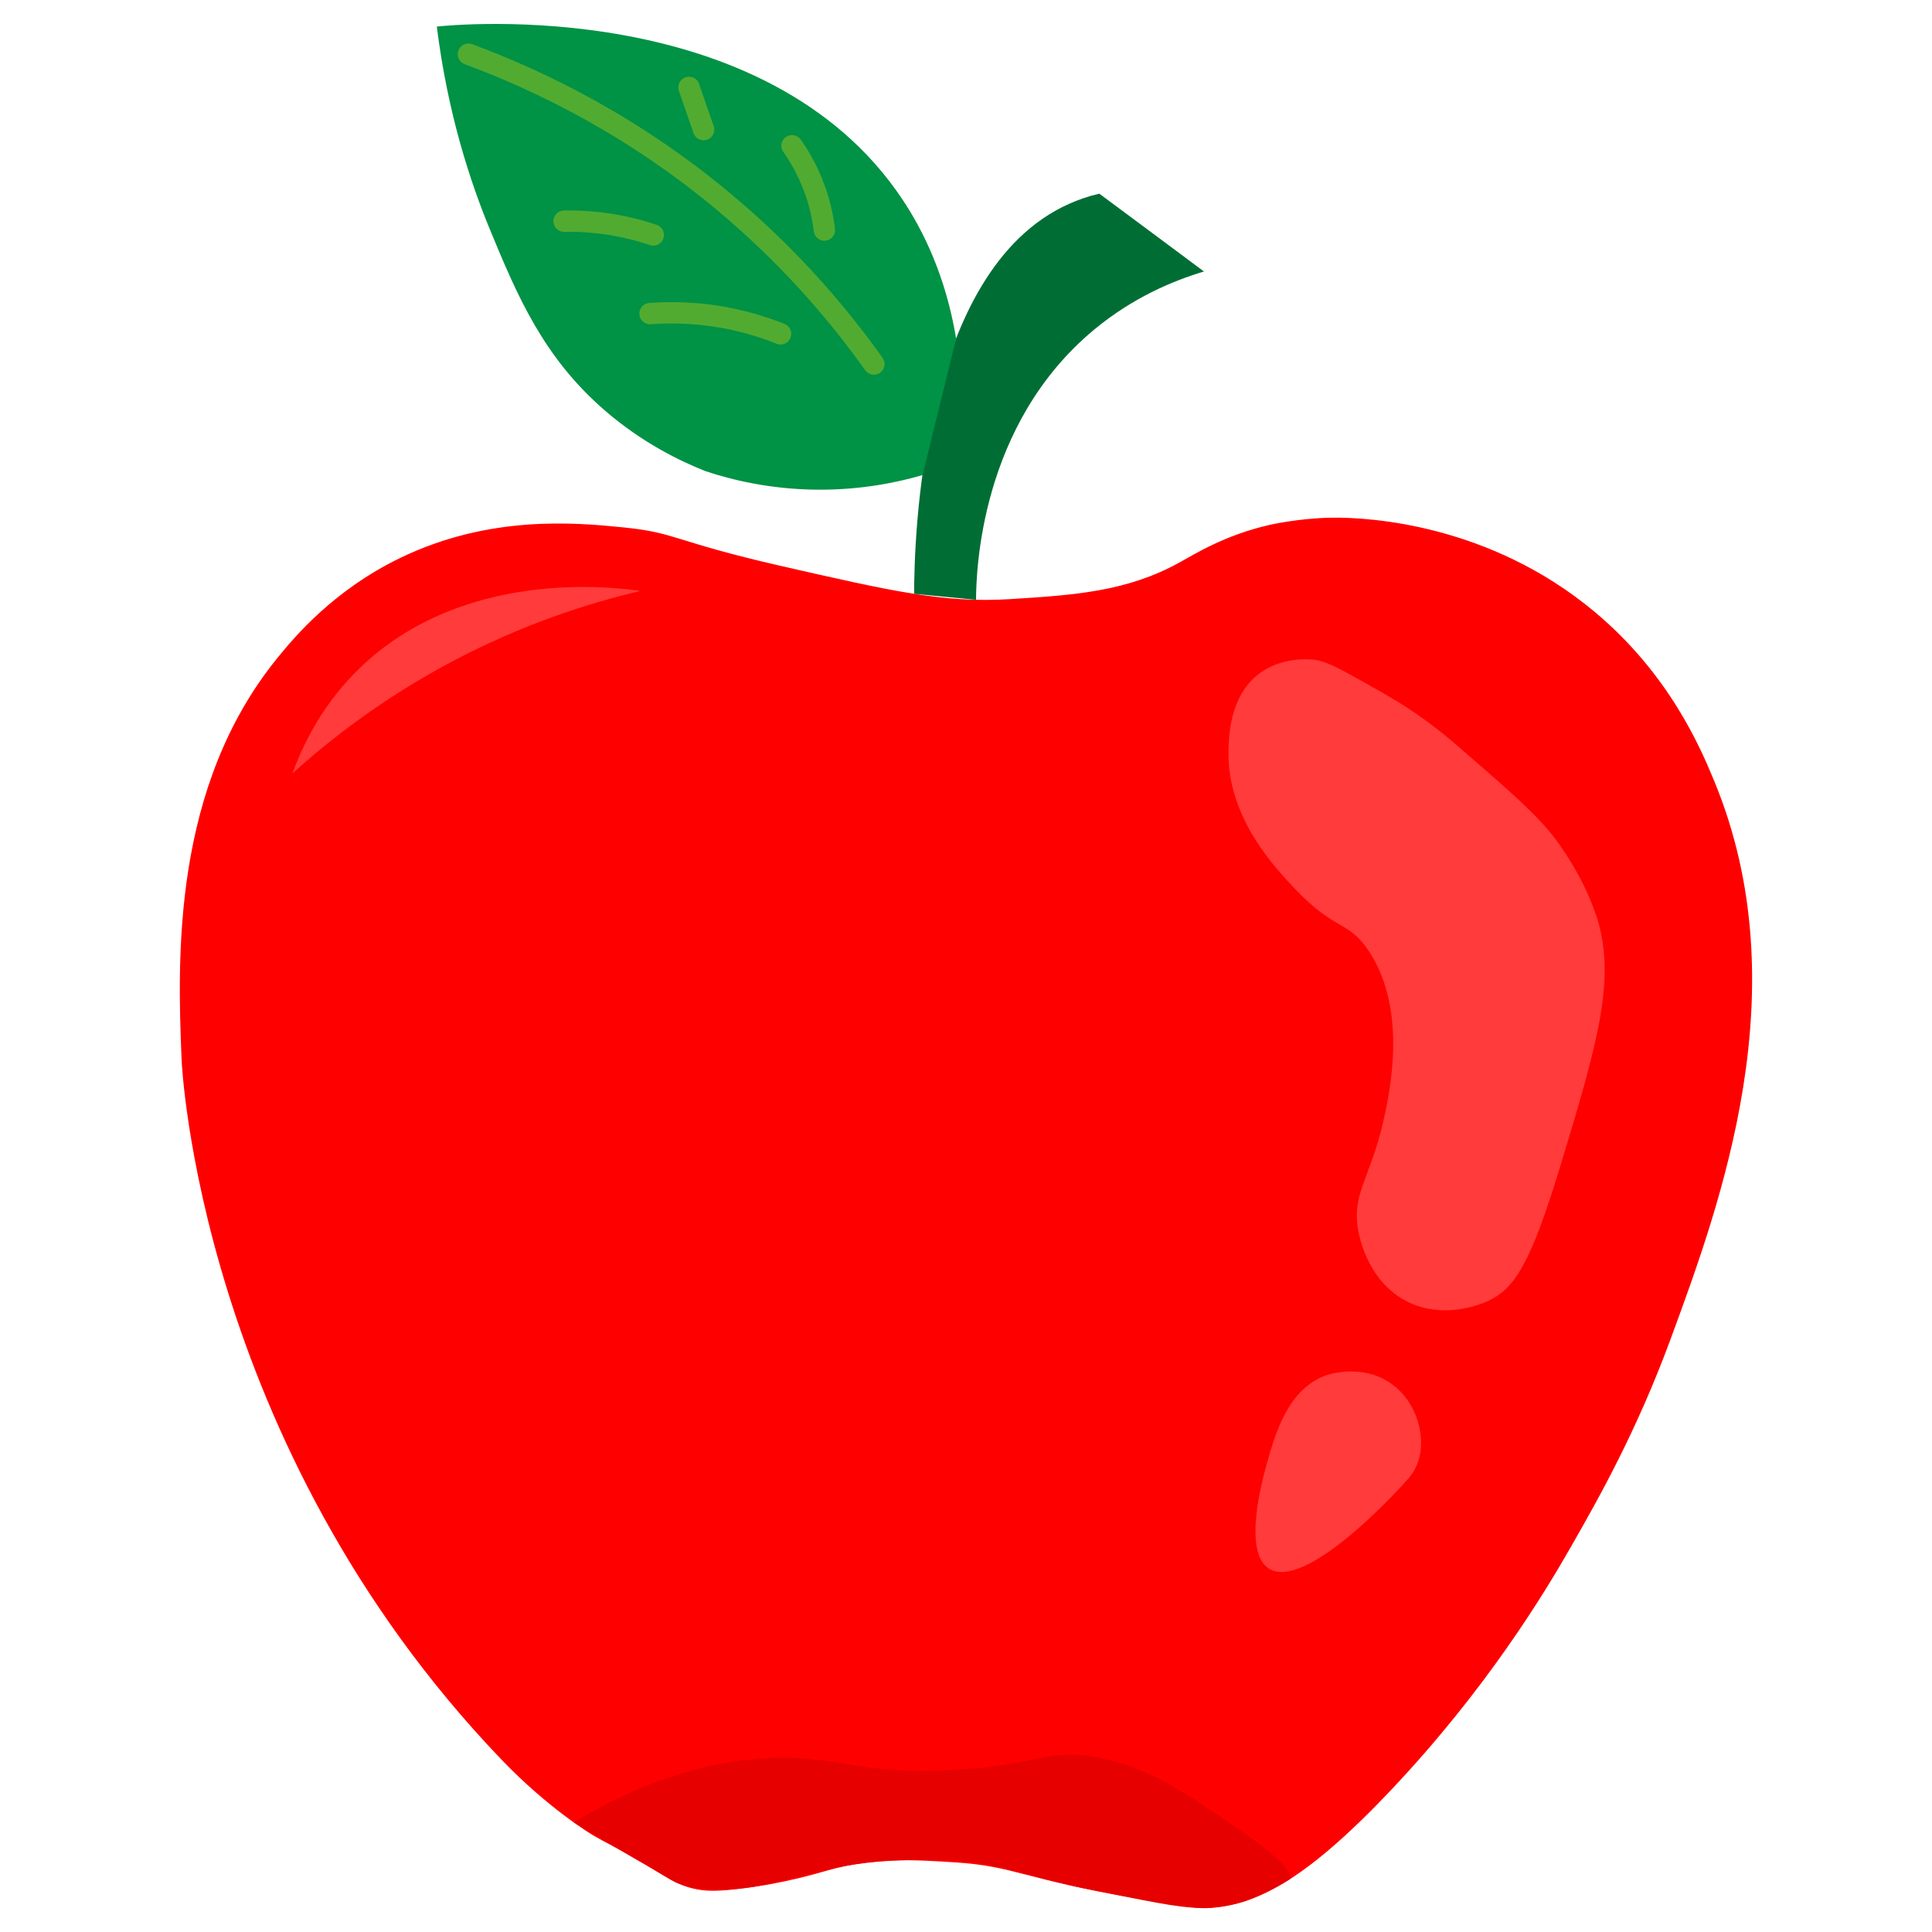 <?xml version="1.0" encoding="UTF-8"?> <svg xmlns="http://www.w3.org/2000/svg" id="Layer_1" data-name="Layer 1" viewBox="0 0 22.615 22.615"><defs><style> .cls-1 { fill: #f66; opacity: .58; } .cls-2 { fill: red; } .cls-3 { fill: none; stroke: #51ab31; stroke-linecap: round; stroke-miterlimit: 10; stroke-width: .25px; } .cls-4 { fill: #009245; } .cls-5 { fill: #006e34; } .cls-6 { fill: #e60000; } </style></defs><path class="cls-2" d="M11.824,7.013c.743-.047,1.359-.085,1.979-.427.189-.104.53-.32,1.054-.441 0,0,.341-.079.726-.085.468-.008,1.861.085,3.076,1.096.878.731,1.246,1.595,1.41,1.994.997,2.419.07,4.938-.513,6.522-.397,1.078-.84,1.862-1.168,2.435-.316.553-.991,1.667-2.107,2.848-1.019,1.077-1.601,1.359-2.164,1.381-.118.005-.349-.035-.812-.114-1.329-.227-1.426-.377-2.124-.422-.482-.031-.945-.061-1.493.094-.128.036-.511.153-1.028.215-.29.035-.416.027-.539-.001-.2-.046-.3-.126-.669-.342-.305-.178-.356-.192-.513-.285-0-0-.511-.302-1.068-.883-3.557-3.711-3.745-8.188-3.745-8.188-.051-1.211-.108-3.2,1.125-4.713.196-.24.651-.788,1.438-1.168,1.04-.502,2.039-.413,2.606-.356.639.065.572.161,1.865.456,1.264.288,1.896.433,2.663.384Z"></path><path class="cls-1" d="M18.678,10.696c.25.734.033,1.481-.411,2.945-.355,1.17-.543,1.44-.84,1.584-.044.021-.505.236-.954.011-.439-.221-.546-.703-.566-.79-.102-.46.13-.642.281-1.303.075-.329.298-1.31-.164-2.008-.241-.365-.387-.227-.861-.726-.242-.255-.795-.838-.783-1.609.003-.172.01-.651.358-.914.259-.195.574-.171.641-.164.143.015.315.11.654.302.225.127.408.23.641.399.161.116.285.219.443.356.596.517.894.775,1.109,1.068.09.123.313.446.451.85Z"></path><path class="cls-1" d="M16.481,17.313c.022-.025.077-.09.114-.19.107-.291-.004-.709-.309-.926-.339-.241-.741-.106-.759-.1-.453.161-.6.687-.698,1.035-.048.173-.288,1.031.024,1.229.41.26,1.436-.827,1.628-1.049Z"></path><path class="cls-1" d="M3.423,9.054c.436-.395,1.046-.871,1.842-1.296.85-.454,1.634-.7,2.231-.84-.255-.039-2.125-.297-3.356.973-.38.392-.593.821-.717,1.163Z"></path><path class="cls-5" d="M11.425,7.021c.002-.32.042-2.05,1.382-3.162.453-.376.924-.573,1.286-.681-.408-.304-.816-.608-1.225-.911-.126.029-.244.07-.354.119-1.747.781-1.811,3.944-1.814,4.565l.725.07Z"></path><path class="cls-4" d="M11.192,3.963c-.124-.745-.394-1.277-.63-1.631C8.966-.059,5.332.287,5.113.311c.128,1.027.397,1.83.617,2.364.326.791.631,1.511,1.357,2.136.437.376.874.586,1.168.703.306.102.761.215,1.32.218.509.003.929-.085,1.224-.171"></path><path class="cls-3" d="M5.483.634c.811.301,1.971.845,3.123,1.842.715.618,1.243,1.251,1.623,1.785"></path><line class="cls-3" x1="8.065" y1="1.023" x2="8.236" y2="1.517"></line><path class="cls-3" d="M9.271,1.706c.082.116.179.278.256.484.073.193.107.368.123.503"></path><path class="cls-3" d="M6.603,2.589c.168-.003.372.007.598.047.169.03.318.071.446.114"></path><path class="cls-3" d="M7.609,3.671c.203-.015.463-.016.759.028.313.047.573.13.769.209"></path><path class="cls-6" d="M6.718,21.332c.931-.567,1.705-.716,2.234-.749.842-.052,1.046.195,2.183.138,1.047-.053,1.133-.273,1.766-.138.571.122.982.406,1.633.854.571.394.587.525.57.554-.004.006-.025.019-.067.043-.071.042-.124.067-.124.067-.152.073-.229.11-.258.122-.155.063-.289.083-.368.095-.288.043-.561-.006-1.125-.119-.329-.066-.494-.099-.561-.114-.679-.155-.846-.251-1.311-.295-.187-.018-.33-.018-.461-.018-.22-0-.558 0-.968.076-.123.023-.285.063-.611.144-.168.042-.352.09-.603.116-.12.013-.203.015-.282.012-.095-.003-.233-.008-.386-.059-.097-.032-.129-.06-.342-.187-.157-.094-.032-.015-.389-.225-.137-.081-.317-.188-.531-.317Z"></path></svg> 